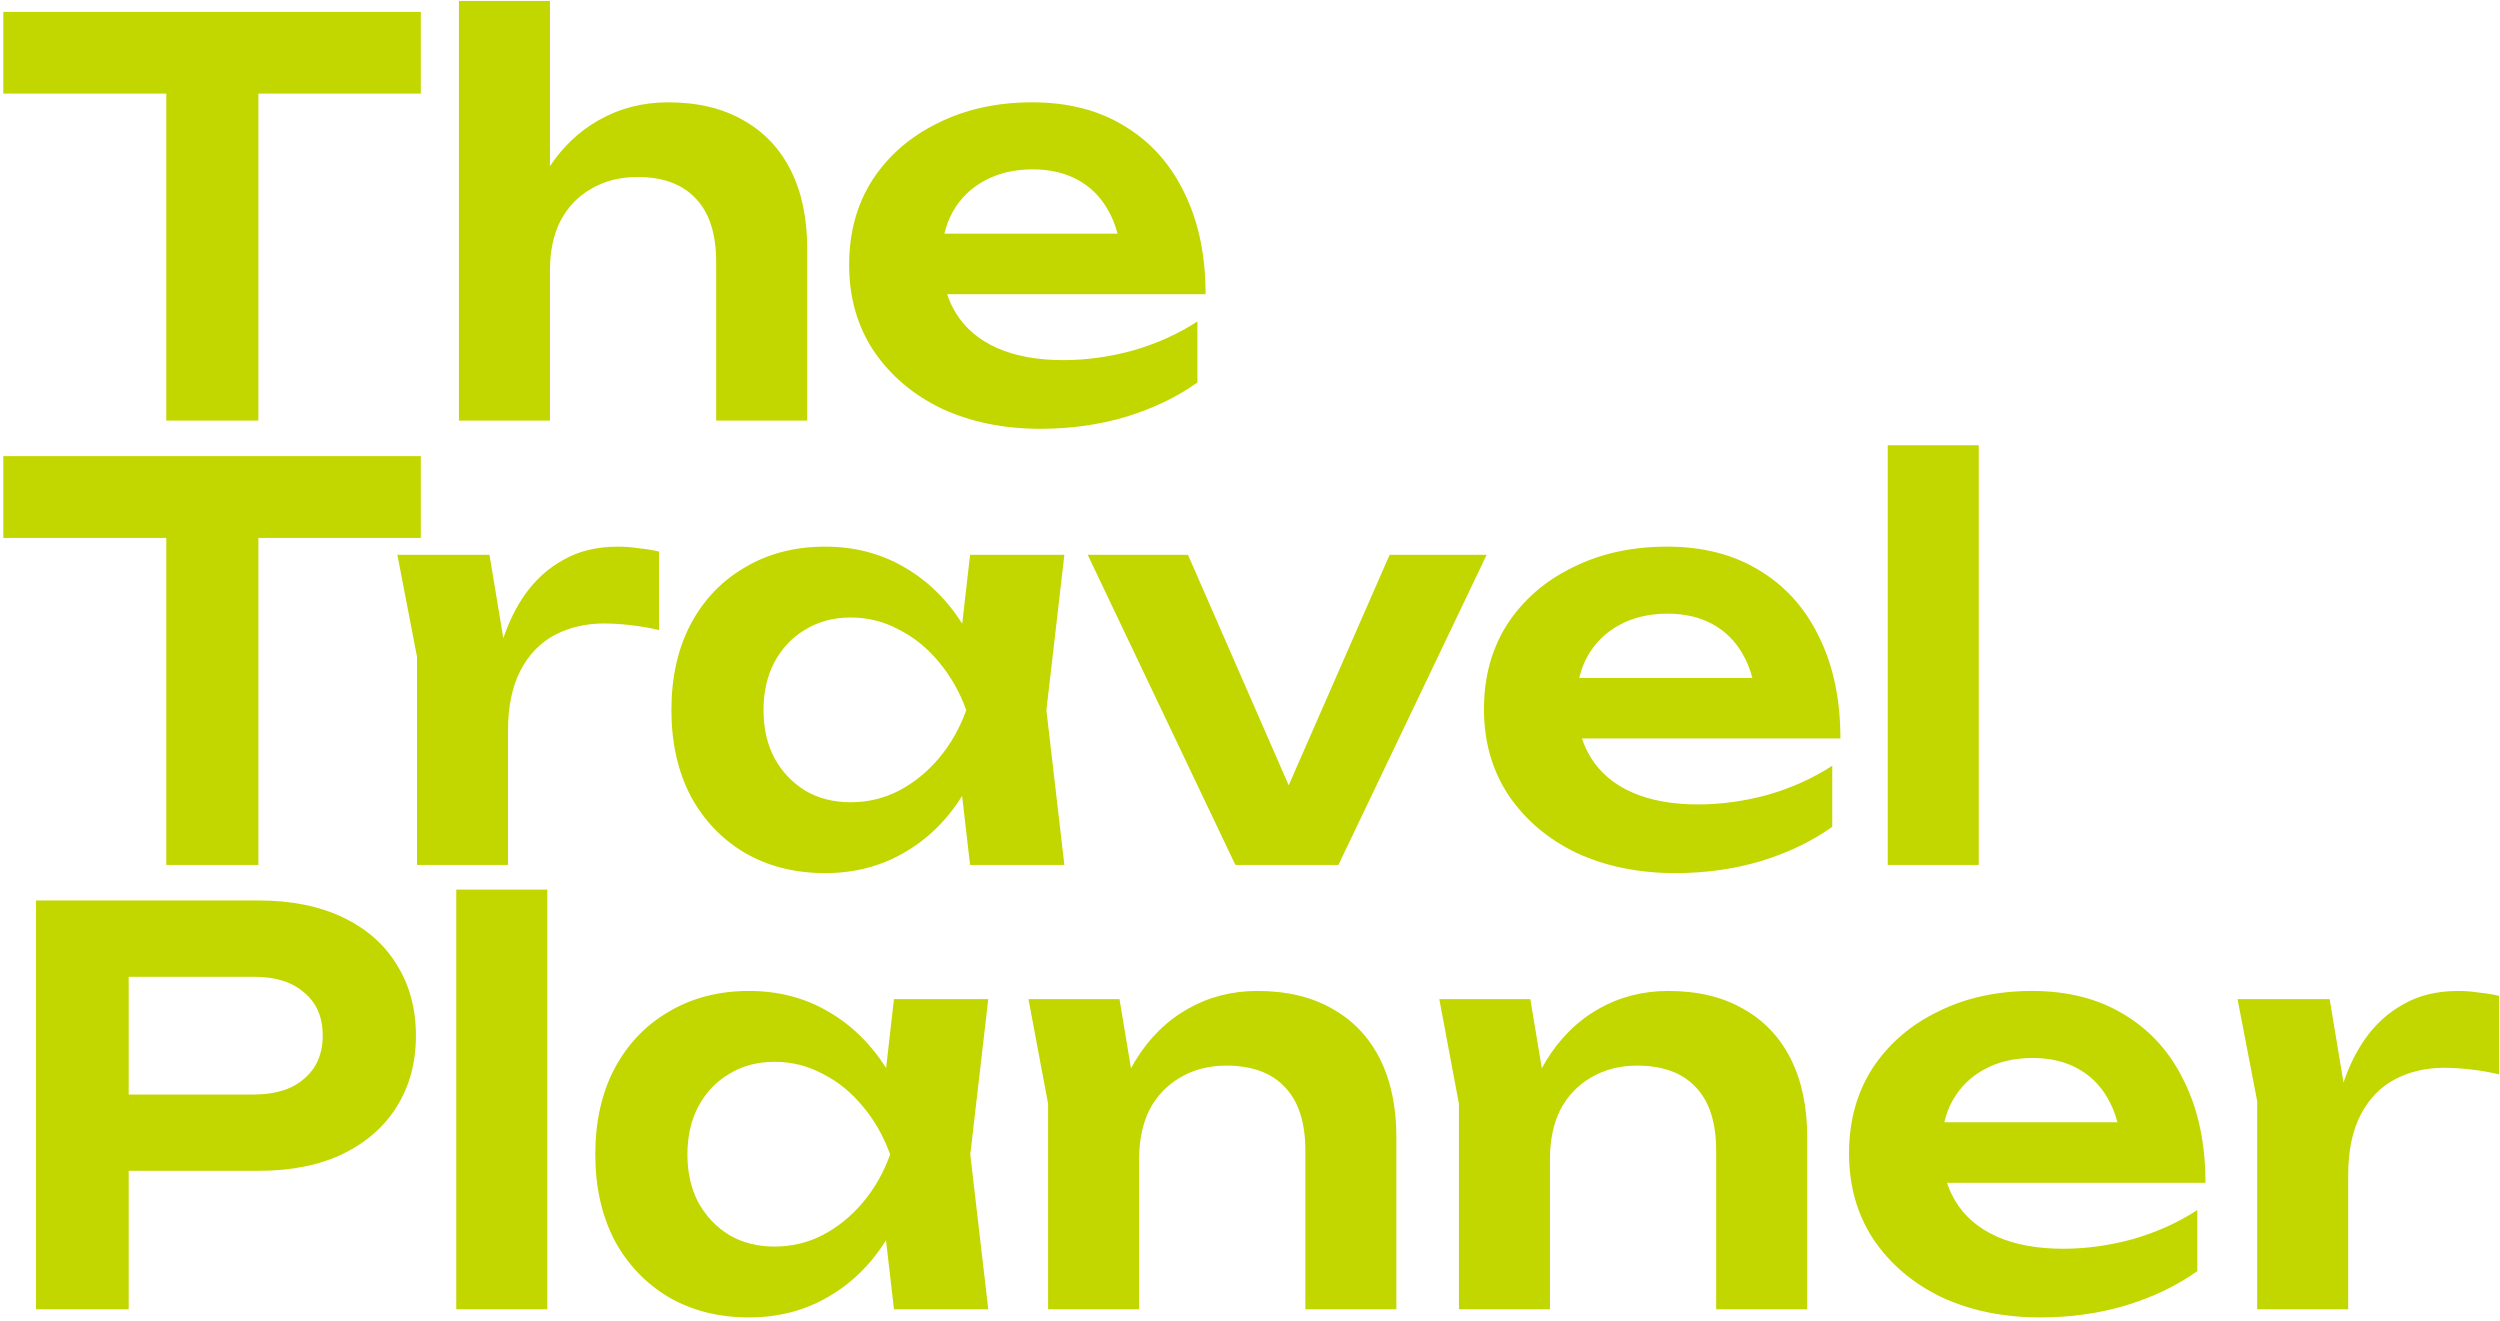 <svg width="422" height="223" viewBox="0 0 422 223" fill="none" xmlns="http://www.w3.org/2000/svg">
<path d="M126.431 167.272C131.337 167.273 135.753 168.407 139.679 170.676C143.645 172.934 146.942 176.134 149.573 180.273L150.902 168.652H166.818L163.782 194.872L166.818 221H150.902L149.558 209.35C149.545 209.369 149.535 209.389 149.522 209.408C146.946 213.517 143.665 216.707 139.679 218.977C135.753 221.246 131.337 222.38 126.431 222.38C121.34 222.38 116.832 221.246 112.906 218.977C108.981 216.646 105.914 213.426 103.706 209.316C101.559 205.146 100.486 200.331 100.486 194.872C100.486 189.352 101.559 184.537 103.706 180.428C105.914 176.257 108.981 173.038 112.906 170.769C116.832 168.438 121.34 167.272 126.431 167.272ZM343.028 167.272C349.1 167.272 354.314 168.622 358.669 171.32C363.023 173.958 366.366 177.699 368.696 182.544C371.088 187.389 372.284 193.094 372.284 199.656H328.658C329.036 200.807 329.532 201.881 330.148 202.876C331.743 205.452 334.074 207.415 337.141 208.765C340.207 210.114 343.918 210.788 348.272 210.788C352.198 210.788 356.154 210.236 360.141 209.132C364.127 207.967 367.715 206.341 370.904 204.256V214.561C367.47 217.014 363.452 218.946 358.853 220.356C354.314 221.706 349.499 222.38 344.408 222.38C338.214 222.38 332.663 221.246 327.757 218.977C322.912 216.646 319.078 213.395 316.257 209.225C313.497 205.054 312.116 200.208 312.116 194.688C312.116 189.23 313.435 184.445 316.072 180.336C318.771 176.227 322.451 173.038 327.112 170.769C331.774 168.438 337.079 167.272 343.028 167.272ZM43.711 152C49.169 152 53.892 152.951 57.879 154.853C61.865 156.754 64.901 159.422 66.986 162.856C69.133 166.291 70.206 170.278 70.206 174.816C70.206 179.355 69.133 183.342 66.986 186.776C64.901 190.15 61.865 192.818 57.879 194.78C53.892 196.682 49.169 197.632 43.711 197.632H21.723V221H6.082V152H43.711ZM92.381 221H77.018V150.16H92.381V221ZM212.247 167.272C217.215 167.272 221.447 168.285 224.943 170.309C228.439 172.271 231.107 175.093 232.947 178.772C234.787 182.452 235.707 186.837 235.707 191.928V221H220.344V194.229C220.344 189.506 219.209 185.949 216.939 183.557C214.67 181.103 211.358 179.876 207.003 179.876C204.059 179.876 201.453 180.551 199.184 181.9C196.976 183.188 195.258 184.997 194.031 187.328C192.866 189.659 192.283 192.45 192.283 195.7V221H176.919V186.316L173.607 168.652H188.972L190.908 180.327C191.142 179.891 191.385 179.464 191.64 179.048C193.97 175.245 196.914 172.333 200.472 170.309C204.029 168.285 207.954 167.273 212.247 167.272ZM281.595 167.272C286.563 167.272 290.795 168.285 294.291 170.309C297.787 172.271 300.455 175.093 302.295 178.772C304.135 182.452 305.055 186.837 305.055 191.928V221H289.691V194.229C289.691 189.506 288.556 185.949 286.287 183.557C284.018 181.103 280.705 179.876 276.351 179.876C273.407 179.876 270.8 180.551 268.531 181.9C266.323 183.188 264.606 184.997 263.379 187.328C262.214 189.659 261.631 192.45 261.631 195.7V221H246.267V186.316L242.955 168.652H258.319L260.256 180.327C260.49 179.891 260.733 179.464 260.987 179.048C263.318 175.245 266.262 172.333 269.819 170.309C273.377 168.285 277.302 167.273 281.595 167.272ZM414.957 167.272C416.122 167.272 417.288 167.364 418.453 167.548C419.68 167.671 420.815 167.855 421.857 168.101V181.349C420.263 180.981 418.668 180.705 417.073 180.521C415.479 180.337 413.976 180.244 412.565 180.244C409.499 180.244 406.738 180.888 404.285 182.176C401.832 183.464 399.9 185.458 398.489 188.156C397.079 190.855 396.373 194.259 396.373 198.368V221H381.009V185.856L377.697 168.652H393.245L395.581 182.738C396.518 179.957 397.733 177.501 399.226 175.368C401.004 172.854 403.181 170.891 405.757 169.48C408.333 168.008 411.4 167.272 414.957 167.272ZM130.754 179.232C127.871 179.232 125.326 179.907 123.118 181.256C120.91 182.544 119.162 184.384 117.874 186.776C116.647 189.107 116.034 191.806 116.034 194.872C116.034 197.939 116.647 200.637 117.874 202.968C119.162 205.298 120.91 207.139 123.118 208.488C125.326 209.776 127.871 210.42 130.754 210.42C133.637 210.42 136.336 209.776 138.851 208.488C141.427 207.139 143.696 205.298 145.658 202.968C147.621 200.637 149.154 197.939 150.258 194.872C149.154 191.806 147.621 189.107 145.658 186.776C143.696 184.384 141.427 182.544 138.851 181.256C136.336 179.907 133.637 179.232 130.754 179.232ZM343.12 178.588C339.992 178.588 337.263 179.233 334.933 180.521C332.663 181.747 330.885 183.495 329.597 185.765C328.973 186.888 328.508 188.115 328.201 189.444H357.424C357.028 187.913 356.462 186.533 355.725 185.304C354.498 183.157 352.811 181.501 350.664 180.336C348.517 179.171 346.003 178.588 343.12 178.588ZM21.723 184.752H42.883C46.501 184.752 49.323 183.863 51.347 182.084C53.432 180.305 54.475 177.883 54.475 174.816C54.475 171.688 53.432 169.265 51.347 167.548C49.323 165.769 46.501 164.88 42.883 164.88H21.723V184.752ZM139.278 92.272C144.185 92.272 148.601 93.406 152.526 95.676C156.493 97.934 159.79 101.134 162.421 105.273L163.75 93.652H179.666L176.63 119.872L179.666 146H163.75L162.405 134.35C162.393 134.369 162.382 134.389 162.37 134.408C159.794 138.517 156.513 141.707 152.526 143.977C148.601 146.246 144.185 147.38 139.278 147.38C134.188 147.38 129.679 146.246 125.754 143.977C121.829 141.646 118.762 138.426 116.554 134.316C114.407 130.146 113.334 125.331 113.334 119.872C113.334 114.352 114.407 109.537 116.554 105.428C118.762 101.257 121.829 98.038 125.754 95.769C129.679 93.438 134.188 92.272 139.278 92.272ZM281.407 92.272C287.479 92.272 292.693 93.622 297.048 96.32C301.402 98.958 304.745 102.699 307.075 107.544C309.467 112.389 310.663 118.094 310.663 124.656H267.037C267.415 125.807 267.911 126.881 268.527 127.876C270.122 130.452 272.453 132.415 275.52 133.765C278.586 135.114 282.297 135.788 286.651 135.788C290.577 135.788 294.533 135.236 298.52 134.132C302.506 132.967 306.094 131.341 309.283 129.256V139.561C305.849 142.014 301.831 143.946 297.231 145.356C292.693 146.706 287.878 147.38 282.787 147.38C276.593 147.38 271.042 146.246 266.136 143.977C261.291 141.646 257.457 138.395 254.636 134.225C251.876 130.054 250.495 125.208 250.495 119.688C250.495 114.23 251.814 109.445 254.451 105.336C257.15 101.227 260.83 98.038 265.491 95.769C270.152 93.438 275.458 92.272 281.407 92.272ZM71.034 90.8H43.618V146H28.07V90.8H0.562V77H71.034V90.8ZM104.336 92.272C105.501 92.272 106.667 92.364 107.832 92.548C109.059 92.671 110.194 92.855 111.236 93.101V106.349C109.642 105.981 108.047 105.705 106.452 105.521C104.858 105.337 103.355 105.244 101.944 105.244C98.878 105.244 96.117 105.888 93.664 107.176C91.211 108.464 89.279 110.458 87.868 113.156C86.457 115.855 85.752 119.259 85.752 123.368V146H70.388V110.856L67.076 93.652H82.624L84.96 107.738C85.897 104.957 87.112 102.501 88.605 100.368C90.383 97.854 92.56 95.891 95.136 94.481C97.712 93.008 100.779 92.272 104.336 92.272ZM217.533 132.56L234.571 93.652H250.947L225.923 146H208.535L183.604 93.652H200.531L217.533 132.56ZM334.014 146H318.65V75.16H334.014V146ZM143.602 104.232C140.719 104.232 138.174 104.907 135.966 106.256C133.758 107.544 132.01 109.384 130.722 111.776C129.495 114.107 128.882 116.806 128.882 119.872C128.882 122.939 129.495 125.637 130.722 127.968C132.01 130.298 133.758 132.139 135.966 133.488C138.174 134.776 140.719 135.42 143.602 135.42C146.484 135.42 149.184 134.776 151.698 133.488C154.274 132.139 156.543 130.298 158.506 127.968C160.468 125.637 162.002 122.939 163.105 119.872C162.001 116.806 160.468 114.107 158.506 111.776C156.543 109.384 154.274 107.544 151.698 106.256C149.184 104.907 146.484 104.232 143.602 104.232ZM281.499 103.588C278.371 103.588 275.642 104.233 273.312 105.521C271.042 106.747 269.264 108.495 267.976 110.765C267.352 111.888 266.887 113.115 266.58 114.444H295.803C295.407 112.913 294.841 111.533 294.104 110.304C292.877 108.157 291.19 106.501 289.043 105.336C286.896 104.171 284.381 103.588 281.499 103.588ZM174.247 17.273C180.319 17.273 185.533 18.622 189.888 21.32C194.242 23.958 197.584 27.699 199.915 32.544C202.307 37.389 203.503 43.094 203.503 49.656H159.877C160.255 50.807 160.751 51.881 161.367 52.876C162.962 55.452 165.293 57.415 168.359 58.765C171.426 60.114 175.137 60.788 179.491 60.788C183.417 60.788 187.373 60.236 191.359 59.132C195.346 57.967 198.934 56.341 202.123 54.256V64.561C198.688 67.014 194.671 68.946 190.071 70.356C185.533 71.706 180.718 72.38 175.627 72.38C169.433 72.38 163.882 71.246 158.976 68.977C154.13 66.646 150.297 63.395 147.476 59.225C144.716 55.054 143.335 50.208 143.335 44.688C143.335 39.23 144.654 34.445 147.291 30.336C149.99 26.227 153.67 23.038 158.331 20.769C162.992 18.438 168.298 17.273 174.247 17.273ZM71.034 15.8H43.618V71H28.07V15.8H0.562V2H71.034V15.8ZM92.83 28.049C95.052 24.732 97.78 22.151 101.019 20.309C104.576 18.285 108.501 17.273 112.794 17.273C117.762 17.273 121.994 18.285 125.49 20.309C128.986 22.271 131.654 25.093 133.494 28.773C135.334 32.452 136.254 36.837 136.254 41.928V71H120.891V44.228C120.891 39.506 119.756 35.949 117.486 33.557C115.217 31.103 111.936 29.876 107.643 29.876C104.637 29.876 102 30.551 99.731 31.9C97.522 33.188 95.805 34.998 94.578 37.328C93.413 39.659 92.83 42.45 92.83 45.7V71H77.467V0.16H92.83V28.049ZM174.339 28.588C171.211 28.588 168.482 29.233 166.151 30.52C163.882 31.747 162.103 33.495 160.815 35.765C160.191 36.888 159.726 38.115 159.42 39.444H188.643C188.247 37.913 187.681 36.533 186.943 35.304C185.717 33.157 184.029 31.501 181.883 30.336C179.736 29.171 177.221 28.588 174.339 28.588Z" fill="#C2D600"/>
</svg>
